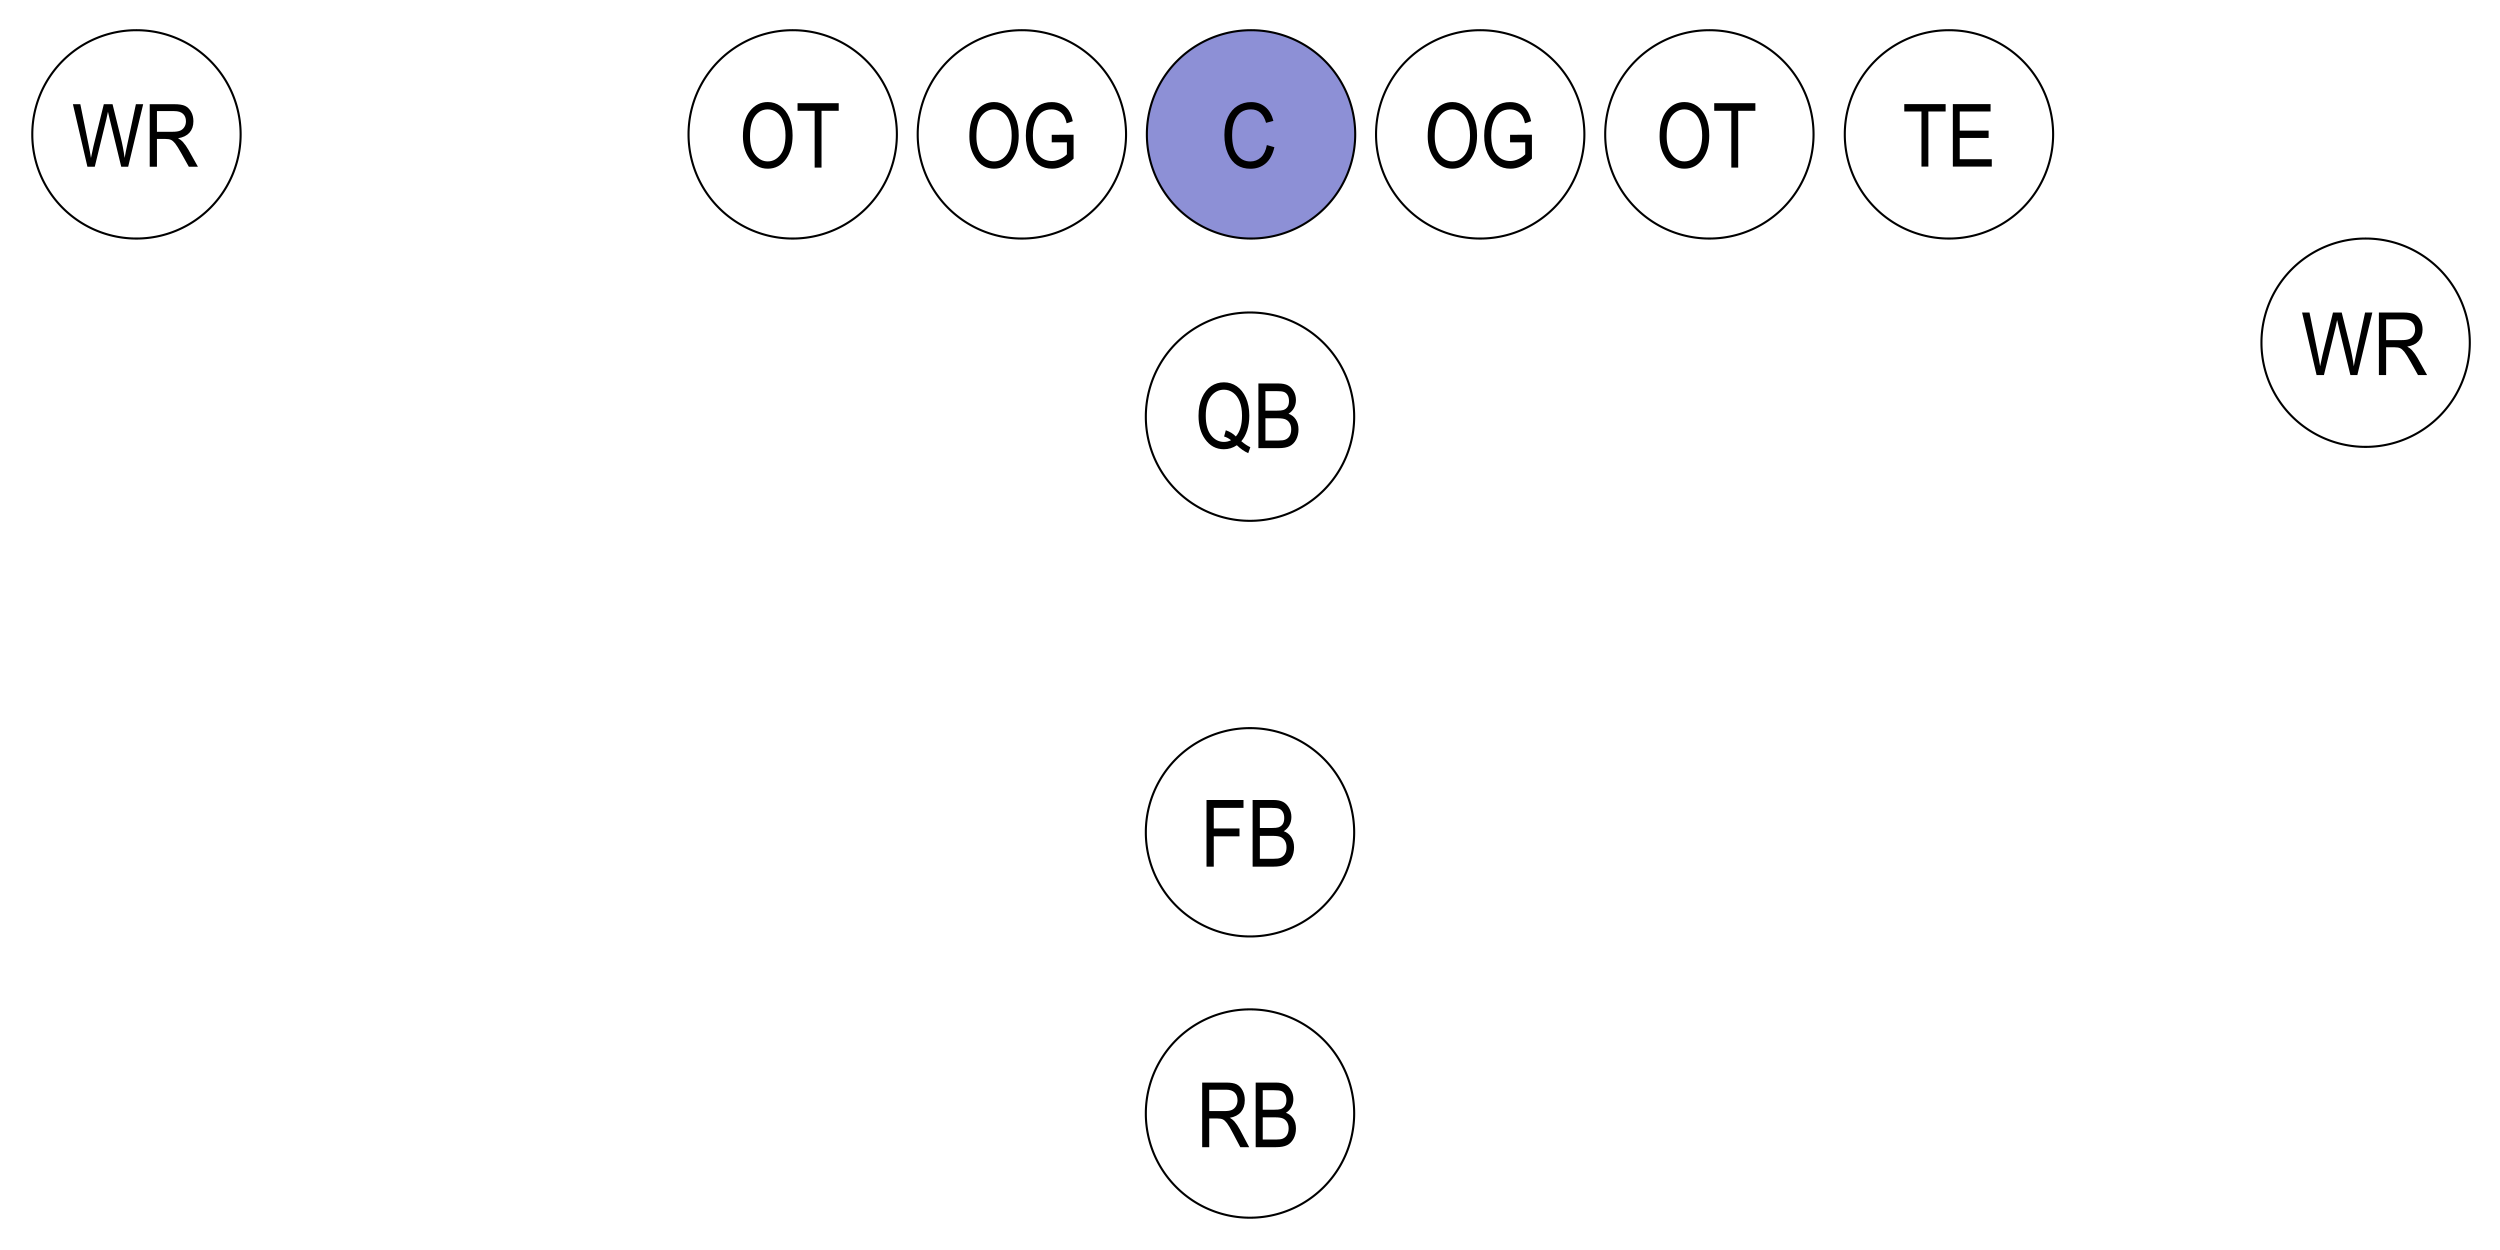 <?xml version="1.0" encoding="UTF-8" standalone="no"?>
<!-- Created with Inkscape (http://www.inkscape.org/) -->
<svg
   xmlns:dc="http://purl.org/dc/elements/1.1/"
   xmlns:cc="http://web.resource.org/cc/"
   xmlns:rdf="http://www.w3.org/1999/02/22-rdf-syntax-ns#"
   xmlns:svg="http://www.w3.org/2000/svg"
   xmlns="http://www.w3.org/2000/svg"
   xmlns:sodipodi="http://sodipodi.sourceforge.net/DTD/sodipodi-0.dtd"
   xmlns:inkscape="http://www.inkscape.org/namespaces/inkscape"
   width="1200"
   height="600"
   id="svg3156"
   sodipodi:version="0.32"
   inkscape:version="0.45.1"
   version="1.0"
   sodipodi:docbase="C:\Documents and Settings\Administrator\Desktop"
   sodipodi:docname="Football-Formation-C.svg"
   inkscape:output_extension="org.inkscape.output.svg.inkscape"
   inkscape:export-filename="C:\Documents and Settings\Administrator\Desktop\Football-Formation-OG.png"
   inkscape:export-xdpi="90"
   inkscape:export-ydpi="90">
  <defs
     id="defs3158" />
  <sodipodi:namedview
     id="base"
     pagecolor="#ffffff"
     bordercolor="#666666"
     borderopacity="1.0"
     gridtolerance="10000"
     guidetolerance="10"
     objecttolerance="10"
     inkscape:pageopacity="0.0"
     inkscape:pageshadow="2"
     inkscape:zoom="0.90536102"
     inkscape:cx="601.04076"
     inkscape:cy="296.98485"
     inkscape:document-units="px"
     inkscape:current-layer="layer1"
     width="1200px"
     height="600px"
     showgrid="true"
     gridspacingx="50px"
     gridspacingy="50px"
     inkscape:grid-points="true"
     inkscape:grid-bbox="false"
     inkscape:window-width="1280"
     inkscape:window-height="744"
     inkscape:window-x="0"
     inkscape:window-y="22" />
  <g
     inkscape:label="Layer 1"
     inkscape:groupmode="layer"
     id="layer1">
    <path
       sodipodi:type="arc"
       style="fill:#0008a4;fill-opacity:0.447;stroke:#000000;stroke-linejoin:miter;stroke-opacity:1"
       id="path4153"
       sodipodi:cx="400"
       sodipodi:cy="100"
       sodipodi:rx="50"
       sodipodi:ry="50"
       d="M 450 100 A 50 50 0 1 1  350,100 A 50 50 0 1 1  450 100 z"
       transform="translate(200.5,-35.5)" />
    <path
       sodipodi:type="arc"
       style="fill:#000000;fill-opacity:0;stroke:#000000;stroke-linejoin:miter;stroke-opacity:1"
       id="path5124"
       sodipodi:cx="400"
       sodipodi:cy="100"
       sodipodi:rx="50"
       sodipodi:ry="50"
       d="M 450 100 A 50 50 0 1 1  350,100 A 50 50 0 1 1  450 100 z"
       transform="translate(90.5,-35.5)" />
    <path
       sodipodi:type="arc"
       style="fill:#000000;fill-opacity:0;stroke:#000000;stroke-linejoin:miter;stroke-opacity:1"
       id="path5126"
       sodipodi:cx="400"
       sodipodi:cy="100"
       sodipodi:rx="50"
       sodipodi:ry="50"
       d="M 450 100 A 50 50 0 1 1  350,100 A 50 50 0 1 1  450 100 z"
       transform="translate(200,100)" />
    <path
       sodipodi:type="arc"
       style="fill:#000000;fill-opacity:0;stroke:#000000;stroke-linejoin:miter;stroke-opacity:1"
       id="path5128"
       sodipodi:cx="400"
       sodipodi:cy="100"
       sodipodi:rx="50"
       sodipodi:ry="50"
       d="M 450 100 A 50 50 0 1 1  350,100 A 50 50 0 1 1  450 100 z"
       transform="translate(200,434.5)" />
    <path
       sodipodi:type="arc"
       style="fill:#000000;fill-opacity:0;stroke:#000000;stroke-linejoin:miter;stroke-opacity:1"
       id="path5130"
       sodipodi:cx="400"
       sodipodi:cy="100"
       sodipodi:rx="50"
       sodipodi:ry="50"
       d="M 450 100 A 50 50 0 1 1  350,100 A 50 50 0 1 1  450 100 z"
       transform="translate(200,299.5)" />
    <path
       sodipodi:type="arc"
       style="fill:#000000;fill-opacity:0;stroke:#000000;stroke-linejoin:miter;stroke-opacity:1"
       id="path5132"
       sodipodi:cx="400"
       sodipodi:cy="100"
       sodipodi:rx="50"
       sodipodi:ry="50"
       d="M 450 100 A 50 50 0 1 1  350,100 A 50 50 0 1 1  450 100 z"
       transform="translate(310.5,-35.5)" />
    <path
       sodipodi:type="arc"
       style="fill:#000000;fill-opacity:0;stroke:#000000;stroke-linejoin:miter;stroke-opacity:1"
       id="path5134"
       sodipodi:cx="400"
       sodipodi:cy="100"
       sodipodi:rx="50"
       sodipodi:ry="50"
       d="M 450 100 A 50 50 0 1 1  350,100 A 50 50 0 1 1  450 100 z"
       transform="translate(-19.5,-35.5)" />
    <path
       sodipodi:type="arc"
       style="fill:#000000;fill-opacity:0;stroke:#000000;stroke-linejoin:miter;stroke-opacity:1"
       id="path5136"
       sodipodi:cx="400"
       sodipodi:cy="100"
       sodipodi:rx="50"
       sodipodi:ry="50"
       d="M 450 100 A 50 50 0 1 1  350,100 A 50 50 0 1 1  450 100 z"
       transform="translate(420.5,-35.5)" />
    <path
       sodipodi:type="arc"
       style="fill:#000000;fill-opacity:0;stroke:#000000;stroke-linejoin:miter;stroke-opacity:1"
       id="path5138"
       sodipodi:cx="400"
       sodipodi:cy="100"
       sodipodi:rx="50"
       sodipodi:ry="50"
       d="M 450 100 A 50 50 0 1 1  350,100 A 50 50 0 1 1  450 100 z"
       transform="translate(535.5,-35.5)" />
    <path
       sodipodi:type="arc"
       style="fill:#000000;fill-opacity:0;stroke:#000000;stroke-linejoin:miter;stroke-opacity:1"
       id="path5140"
       sodipodi:cx="400"
       sodipodi:cy="100"
       sodipodi:rx="50"
       sodipodi:ry="50"
       d="M 450 100 A 50 50 0 1 1  350,100 A 50 50 0 1 1  450 100 z"
       transform="translate(735.5,64.5)" />
    <path
       sodipodi:type="arc"
       style="fill:#000000;fill-opacity:0;stroke:#000000;stroke-linejoin:miter;stroke-opacity:1"
       id="path5142"
       sodipodi:cx="400"
       sodipodi:cy="100"
       sodipodi:rx="50"
       sodipodi:ry="50"
       d="M 450 100 A 50 50 0 1 1  350,100 A 50 50 0 1 1  450 100 z"
       transform="translate(-334.5,-35.5)" />
    <path
       transform="matrix(1.117,0,0,1.048,-1.039,2.039)"
       style=""
       d="M 38.492,74.408 L 32.262,45.775 L 35.445,45.775 L 39.02,64.545 C 39.397,66.472 39.729,68.425 40.016,70.404 L 41.07,65.111 L 45.543,45.775 L 49.293,45.775 L 52.652,60.267 C 53.473,63.796 54.085,67.175 54.488,70.404 C 54.788,68.542 55.172,66.465 55.641,64.173 L 59.332,45.775 L 62.457,45.775 L 56.012,74.408 L 53.023,74.408 L 48.062,52.591 L 47.32,49.232 C 47.099,50.482 46.871,51.602 46.637,52.591 L 41.656,74.408 L 38.492,74.408 z M 65.27,74.408 L 65.27,45.775 L 75.68,45.775 C 77.854,45.775 79.459,46.042 80.494,46.576 C 81.529,47.11 82.379,47.998 83.043,49.242 C 83.707,50.485 84.039,51.927 84.039,53.568 C 84.039,55.729 83.476,57.481 82.35,58.822 C 81.223,60.163 79.586,61.016 77.438,61.381 C 78.31,61.901 78.974,62.429 79.43,62.963 C 80.354,64.056 81.168,65.274 81.871,66.615 L 85.973,74.408 L 82.066,74.408 L 78.941,68.451 C 77.73,66.12 76.816,64.551 76.197,63.744 C 75.579,62.937 74.98,62.393 74.4,62.113 C 73.821,61.833 73.01,61.693 71.969,61.693 L 68.375,61.693 L 68.375,74.408 L 65.27,74.408 z M 68.375,58.412 L 75.055,58.412 C 76.513,58.412 77.62,58.236 78.375,57.884 C 79.13,57.533 79.729,56.979 80.172,56.224 C 80.615,55.469 80.836,54.59 80.836,53.588 C 80.836,52.142 80.413,51.006 79.566,50.179 C 78.72,49.353 77.464,48.939 75.797,48.939 L 68.375,48.939 L 68.375,58.412 z "
       id="flowRoot5144" />
    <path
       transform="matrix(1.117,0,0,1.048,1068.961,102.039)"
       style=""
       d="M 38.492,74.408 L 32.262,45.775 L 35.445,45.775 L 39.02,64.545 C 39.397,66.472 39.729,68.425 40.016,70.404 L 41.07,65.111 L 45.543,45.775 L 49.293,45.775 L 52.652,60.267 C 53.473,63.796 54.085,67.175 54.488,70.404 C 54.788,68.542 55.172,66.465 55.641,64.173 L 59.332,45.775 L 62.457,45.775 L 56.012,74.408 L 53.023,74.408 L 48.062,52.591 L 47.32,49.232 C 47.099,50.482 46.871,51.602 46.637,52.591 L 41.656,74.408 L 38.492,74.408 z M 65.27,74.408 L 65.27,45.775 L 75.68,45.775 C 77.854,45.775 79.459,46.042 80.494,46.576 C 81.529,47.11 82.379,47.998 83.043,49.242 C 83.707,50.485 84.039,51.927 84.039,53.568 C 84.039,55.729 83.476,57.481 82.35,58.822 C 81.223,60.163 79.586,61.016 77.438,61.381 C 78.31,61.901 78.974,62.429 79.43,62.963 C 80.354,64.056 81.168,65.274 81.871,66.615 L 85.973,74.408 L 82.066,74.408 L 78.941,68.451 C 77.73,66.12 76.816,64.551 76.197,63.744 C 75.579,62.937 74.98,62.393 74.4,62.113 C 73.821,61.833 73.01,61.693 71.969,61.693 L 68.375,61.693 L 68.375,74.408 L 65.27,74.408 z M 68.375,58.412 L 75.055,58.412 C 76.513,58.412 77.62,58.236 78.375,57.884 C 79.13,57.533 79.729,56.979 80.172,56.224 C 80.615,55.469 80.836,54.59 80.836,53.588 C 80.836,52.142 80.413,51.006 79.566,50.179 C 78.72,49.353 77.464,48.939 75.797,48.939 L 68.375,48.939 L 68.375,58.412 z "
       id="flowRoot5152" />
    <path
       transform="matrix(1.036,0,0,1.033,-20.792,-15.132)"
       style=""
       d="M 579.073,417.351 L 579.073,386.373 L 596.21,386.373 L 596.21,390.029 L 582.433,390.029 L 582.433,399.622 L 594.35,399.622 L 594.35,403.278 L 582.433,403.278 L 582.433,417.351 L 579.073,417.351 z M 600.436,417.351 L 600.436,386.373 L 609.966,386.373 C 611.896,386.373 613.424,386.673 614.551,387.271 C 615.678,387.87 616.601,388.803 617.319,390.071 C 618.038,391.339 618.397,392.741 618.397,394.276 C 618.397,395.699 618.087,396.981 617.467,398.122 C 616.847,399.263 615.974,400.179 614.847,400.869 C 616.326,401.404 617.492,402.316 618.344,403.605 C 619.196,404.894 619.622,406.482 619.622,408.37 C 619.622,410.244 619.238,411.888 618.471,413.304 C 617.703,414.72 616.678,415.748 615.396,416.389 C 614.114,417.03 612.353,417.351 610.114,417.351 L 600.436,417.351 z M 603.796,399.39 L 609.29,399.39 C 610.726,399.39 611.748,399.291 612.353,399.094 C 613.227,398.798 613.899,398.302 614.371,397.604 C 614.843,396.907 615.079,395.96 615.079,394.762 C 615.079,393.649 614.864,392.723 614.435,391.984 C 614.005,391.244 613.435,390.733 612.723,390.452 C 612.012,390.17 610.733,390.029 608.888,390.029 L 603.796,390.029 L 603.796,399.39 z M 603.796,413.695 L 610.114,413.695 C 611.508,413.695 612.537,413.568 613.199,413.315 C 614.157,412.948 614.886,412.346 615.386,411.508 C 615.886,410.67 616.136,409.617 616.136,408.349 C 616.136,407.18 615.896,406.19 615.417,405.38 C 614.938,404.57 614.294,403.979 613.484,403.605 C 612.674,403.232 611.403,403.045 609.67,403.045 L 603.796,403.045 L 603.796,413.695 z "
       id="flowRoot5160" />
    <path
       transform="matrix(1.007,0,0,1.001,-1.388,6.561)"
       style=""
       d="M 574.413,543.538 L 574.413,512.561 L 585.676,512.561 C 588.028,512.561 589.765,512.85 590.884,513.427 C 592.004,514.005 592.923,514.966 593.642,516.312 C 594.36,517.657 594.72,519.217 594.72,520.992 C 594.72,523.33 594.11,525.225 592.892,526.676 C 591.673,528.127 589.902,529.05 587.578,529.444 C 588.521,530.008 589.24,530.578 589.733,531.156 C 590.733,532.339 591.613,533.656 592.374,535.107 L 596.812,543.538 L 592.585,543.538 L 589.205,537.093 C 587.894,534.572 586.905,532.874 586.236,532.001 C 585.567,531.127 584.919,530.539 584.292,530.236 C 583.665,529.934 582.788,529.782 581.661,529.782 L 577.773,529.782 L 577.773,543.538 L 574.413,543.538 z M 577.773,526.232 L 585,526.232 C 586.577,526.232 587.775,526.042 588.592,525.662 C 589.409,525.281 590.057,524.683 590.536,523.866 C 591.015,523.049 591.254,522.098 591.254,521.013 C 591.254,519.449 590.796,518.22 589.881,517.326 C 588.965,516.431 587.606,515.984 585.803,515.984 L 577.773,515.984 L 577.773,526.232 z M 599.918,543.538 L 599.918,512.561 L 609.447,512.561 C 611.377,512.561 612.906,512.86 614.033,513.459 C 615.16,514.058 616.082,514.991 616.801,516.259 C 617.519,517.527 617.878,518.928 617.878,520.464 C 617.878,521.886 617.569,523.168 616.949,524.309 C 616.329,525.45 615.456,526.366 614.329,527.056 C 615.808,527.592 616.973,528.504 617.826,529.793 C 618.678,531.082 619.104,532.67 619.104,534.558 C 619.104,536.431 618.72,538.076 617.952,539.492 C 617.185,540.907 616.16,541.936 614.878,542.577 C 613.596,543.218 611.835,543.538 609.595,543.538 L 599.918,543.538 z M 603.277,525.577 L 608.771,525.577 C 610.208,525.577 611.229,525.479 611.835,525.281 C 612.709,524.986 613.381,524.489 613.853,523.792 C 614.325,523.094 614.561,522.147 614.561,520.95 C 614.561,519.837 614.346,518.911 613.917,518.171 C 613.487,517.431 612.916,516.921 612.205,516.639 C 611.494,516.357 610.215,516.216 608.37,516.216 L 603.277,516.216 L 603.277,525.577 z M 603.277,539.882 L 609.595,539.882 C 610.99,539.882 612.018,539.756 612.68,539.502 C 613.638,539.136 614.367,538.534 614.867,537.695 C 615.367,536.857 615.618,535.804 615.618,534.537 C 615.618,533.367 615.378,532.378 614.899,531.568 C 614.42,530.758 613.776,530.166 612.966,529.793 C 612.156,529.419 610.884,529.233 609.152,529.233 L 603.277,529.233 L 603.277,539.882 z "
       id="flowRoot5176" />
    <path
       transform="matrix(1.003,0,0,1.002,-0.818,1.424)"
       style=""
       d="M 594.862,209.939 C 596.426,211.249 597.863,212.207 599.173,212.813 L 598.18,215.666 C 596.32,214.849 594.503,213.581 592.728,211.862 C 590.855,213.144 588.784,213.785 586.516,213.785 C 582.797,213.785 579.789,212.158 577.493,208.904 C 575.423,205.974 574.387,202.269 574.387,197.789 C 574.387,194.437 574.944,191.531 576.056,189.073 C 577.169,186.615 578.631,184.777 580.441,183.558 C 582.251,182.34 584.29,181.73 586.558,181.73 C 588.798,181.73 590.837,182.361 592.676,183.621 C 594.514,184.882 595.975,186.721 597.06,189.136 C 598.145,191.552 598.687,194.409 598.687,197.705 C 598.687,200.283 598.352,202.614 597.683,204.699 C 597.014,206.784 596.074,208.531 594.862,209.939 L 594.862,209.939 z M 587.446,204.699 C 589.376,205.347 590.974,206.333 592.242,207.657 C 594.214,205.432 595.201,202.114 595.201,197.705 C 595.201,195.042 594.824,192.781 594.07,190.922 C 593.316,189.063 592.274,187.654 590.943,186.696 C 589.612,185.738 588.157,185.259 586.579,185.259 C 584.072,185.259 581.991,186.312 580.335,188.418 C 578.68,190.524 577.853,193.648 577.853,197.789 C 577.853,201.875 578.691,204.977 580.367,207.097 C 582.043,209.217 584.114,210.277 586.579,210.277 C 587.763,210.277 588.89,210.003 589.96,209.453 C 588.918,208.622 587.805,208.031 586.622,207.678 L 587.446,204.699 z M 603.04,213.257 L 603.04,182.28 L 612.57,182.28 C 614.5,182.28 616.028,182.579 617.155,183.178 C 618.282,183.776 619.205,184.71 619.923,185.977 C 620.642,187.245 621.001,188.647 621.001,190.182 C 621.001,191.605 620.691,192.887 620.071,194.028 C 619.451,195.169 618.578,196.085 617.451,196.775 C 618.93,197.31 620.096,198.223 620.948,199.511 C 621.8,200.8 622.226,202.389 622.226,204.276 C 622.226,206.15 621.842,207.795 621.075,209.21 C 620.307,210.626 619.282,211.654 618,212.295 C 616.718,212.936 614.957,213.257 612.718,213.257 L 603.04,213.257 z M 606.4,195.296 L 611.894,195.296 C 613.33,195.296 614.352,195.197 614.957,195 C 615.831,194.704 616.504,194.208 616.975,193.51 C 617.447,192.813 617.683,191.866 617.683,190.668 C 617.683,189.556 617.468,188.629 617.039,187.89 C 616.609,187.15 616.039,186.64 615.327,186.358 C 614.616,186.076 613.337,185.935 611.492,185.935 L 606.4,185.935 L 606.4,195.296 z M 606.4,209.601 L 612.718,209.601 C 614.112,209.601 615.141,209.474 615.803,209.221 C 616.761,208.855 617.49,208.252 617.99,207.414 C 618.49,206.576 618.74,205.523 618.74,204.255 C 618.74,203.086 618.5,202.096 618.021,201.286 C 617.542,200.476 616.898,199.885 616.088,199.511 C 615.278,199.138 614.007,198.952 612.274,198.952 L 606.4,198.952 L 606.4,209.601 z "
       id="flowRoot5184" />
    <path
       transform="matrix(1.068,0,0,0.999,-35.2,8.1281653e-2)"
       style=""
       d="M 602.334,69.615 L 605.715,70.65 C 604.968,74.129 603.661,76.725 601.795,78.436 C 599.928,80.148 597.657,81.004 594.98,81.004 C 592.628,81.004 590.617,80.43 588.948,79.282 C 587.278,78.134 585.912,76.292 584.848,73.756 C 583.785,71.22 583.253,68.227 583.253,64.776 C 583.253,61.367 583.785,58.482 584.848,56.123 C 585.912,53.763 587.352,51.981 589.169,50.777 C 590.987,49.572 593.015,48.97 595.255,48.97 C 597.706,48.97 599.812,49.734 601.573,51.263 C 603.334,52.791 604.566,55.035 605.271,57.993 L 601.974,58.944 C 600.847,54.633 598.587,52.478 595.192,52.478 C 593.501,52.478 592.036,52.911 590.796,53.777 C 589.557,54.644 588.567,55.993 587.828,57.824 C 587.088,59.655 586.718,61.972 586.718,64.776 C 586.718,69.016 587.465,72.196 588.958,74.316 C 590.451,76.436 592.438,77.496 594.917,77.496 C 596.748,77.496 598.329,76.845 599.661,75.542 C 600.992,74.239 601.883,72.263 602.334,69.615 L 602.334,69.615 z "
       id="flowRoot5192" />
    <path
       transform="matrix(0.975,0,0,0.998,8.449,-6.448)"
       style=""
       d="M 694.202,71.982 C 694.202,66.7 695.365,62.639 697.689,59.801 C 700.013,56.962 702.908,55.543 706.373,55.543 C 708.613,55.543 710.656,56.177 712.501,57.445 C 714.347,58.712 715.808,60.554 716.886,62.97 C 717.963,65.386 718.502,68.263 718.502,71.602 C 718.502,76.194 717.46,79.934 715.375,82.822 C 713.079,86.006 710.071,87.598 706.352,87.598 C 702.605,87.598 699.591,85.963 697.308,82.695 C 695.238,79.737 694.202,76.166 694.202,71.982 L 694.202,71.982 z M 697.668,72.046 C 697.668,75.863 698.509,78.825 700.193,80.931 C 701.876,83.037 703.922,84.09 706.331,84.09 C 708.796,84.09 710.864,83.026 712.533,80.899 C 714.202,78.772 715.037,75.645 715.037,71.517 C 715.037,68.855 714.607,66.474 713.748,64.375 C 713.086,62.769 712.089,61.484 710.758,60.519 C 709.427,59.554 707.972,59.072 706.395,59.072 C 703.859,59.072 701.771,60.128 700.129,62.241 C 698.488,64.354 697.668,67.622 697.668,72.046 L 697.668,72.046 z M 734.752,74.919 L 734.752,71.285 L 745.507,71.264 L 745.507,82.759 C 743.859,84.365 742.154,85.573 740.393,86.383 C 738.632,87.193 736.822,87.598 734.963,87.598 C 732.484,87.598 730.272,86.978 728.328,85.738 C 726.384,84.498 724.845,82.688 723.711,80.308 C 722.577,77.927 722.01,75.067 722.01,71.729 C 722.01,68.348 722.58,65.404 723.721,62.896 C 724.862,60.389 726.356,58.54 728.201,57.349 C 730.046,56.159 732.23,55.564 734.752,55.564 C 736.611,55.564 738.238,55.909 739.633,56.599 C 741.027,57.29 742.175,58.269 743.077,59.536 C 743.978,60.804 744.655,62.544 745.105,64.756 L 742.084,65.77 C 741.675,64.023 741.161,62.717 740.541,61.85 C 739.921,60.984 739.104,60.304 738.09,59.811 C 737.076,59.318 735.935,59.072 734.667,59.072 C 732.822,59.072 731.233,59.519 729.902,60.413 C 728.571,61.308 727.5,62.699 726.69,64.587 C 725.88,66.474 725.475,68.777 725.475,71.496 C 725.475,75.638 726.342,78.74 728.074,80.804 C 729.807,82.868 732.061,83.9 734.836,83.9 C 736.16,83.9 737.516,83.583 738.904,82.949 C 740.291,82.315 741.393,81.561 742.211,80.688 L 742.211,74.919 L 734.752,74.919 z "
       id="flowRoot5200" />
    <path
       transform="matrix(0.981,0,0,0.998,16.572,-6.448)"
       style=""
       d="M 795.14,71.982 C 795.14,66.7 796.302,62.639 798.626,59.801 C 800.951,56.962 803.846,55.543 807.311,55.543 C 809.551,55.543 811.593,56.177 813.439,57.445 C 815.284,58.712 816.746,60.554 817.823,62.97 C 818.901,65.386 819.44,68.263 819.44,71.602 C 819.44,76.194 818.397,79.934 816.312,82.822 C 814.016,86.006 811.009,87.598 807.29,87.598 C 803.543,87.598 800.528,85.963 798.246,82.695 C 796.175,79.737 795.14,76.166 795.14,71.982 L 795.14,71.982 z M 798.605,72.046 C 798.605,75.863 799.447,78.825 801.13,80.931 C 802.814,83.037 804.86,84.09 807.269,84.09 C 809.734,84.09 811.801,83.026 813.47,80.899 C 815.14,78.772 815.974,75.645 815.974,71.517 C 815.974,68.855 815.545,66.474 814.685,64.375 C 814.023,62.769 813.027,61.484 811.695,60.519 C 810.364,59.554 808.91,59.072 807.332,59.072 C 804.796,59.072 802.708,60.128 801.067,62.241 C 799.426,64.354 798.605,67.622 798.605,72.046 L 798.605,72.046 z M 830.237,87.069 L 830.237,59.748 L 821.87,59.748 L 821.87,56.092 L 842.007,56.092 L 842.007,59.748 L 833.597,59.748 L 833.597,87.069 L 830.237,87.069 z "
       id="flowRoot5208" />
    <path
       transform="matrix(0.986,0,0,0.968,20.57,2.063)"
       style=""
       d="M 914.536,80.476 L 914.536,53.154 L 906.169,53.154 L 906.169,49.498 L 926.306,49.498 L 926.306,53.154 L 917.896,53.154 L 917.896,80.476 L 914.536,80.476 z M 929.814,80.476 L 929.814,49.498 L 948.176,49.498 L 948.176,53.154 L 933.173,53.154 L 933.173,62.642 L 947.225,62.642 L 947.225,66.276 L 933.173,66.276 L 933.173,76.82 L 948.768,76.82 L 948.768,80.476 L 929.814,80.476 z "
       id="flowRoot5216" />
    <path
       transform="matrix(0.975,0,0,0.998,-211.551,-6.448)"
       style=""
       d="M 694.202,71.982 C 694.202,66.7 695.365,62.639 697.689,59.801 C 700.013,56.962 702.908,55.543 706.373,55.543 C 708.613,55.543 710.656,56.177 712.501,57.445 C 714.347,58.712 715.808,60.554 716.886,62.97 C 717.963,65.386 718.502,68.263 718.502,71.602 C 718.502,76.194 717.46,79.934 715.375,82.822 C 713.079,86.006 710.071,87.598 706.352,87.598 C 702.605,87.598 699.591,85.963 697.308,82.695 C 695.238,79.737 694.202,76.166 694.202,71.982 L 694.202,71.982 z M 697.668,72.046 C 697.668,75.863 698.509,78.825 700.193,80.931 C 701.876,83.037 703.922,84.09 706.331,84.09 C 708.796,84.09 710.864,83.026 712.533,80.899 C 714.202,78.772 715.037,75.645 715.037,71.517 C 715.037,68.855 714.607,66.474 713.748,64.375 C 713.086,62.769 712.089,61.484 710.758,60.519 C 709.427,59.554 707.972,59.072 706.395,59.072 C 703.859,59.072 701.771,60.128 700.129,62.241 C 698.488,64.354 697.668,67.622 697.668,72.046 L 697.668,72.046 z M 734.752,74.919 L 734.752,71.285 L 745.507,71.264 L 745.507,82.759 C 743.859,84.365 742.154,85.573 740.393,86.383 C 738.632,87.193 736.822,87.598 734.963,87.598 C 732.484,87.598 730.272,86.978 728.328,85.738 C 726.384,84.498 724.845,82.688 723.711,80.308 C 722.577,77.927 722.01,75.067 722.01,71.729 C 722.01,68.348 722.58,65.404 723.721,62.896 C 724.862,60.389 726.356,58.54 728.201,57.349 C 730.046,56.159 732.23,55.564 734.752,55.564 C 736.611,55.564 738.238,55.909 739.633,56.599 C 741.027,57.29 742.175,58.269 743.077,59.536 C 743.978,60.804 744.655,62.544 745.105,64.756 L 742.084,65.77 C 741.675,64.023 741.161,62.717 740.541,61.85 C 739.921,60.984 739.104,60.304 738.09,59.811 C 737.076,59.318 735.935,59.072 734.667,59.072 C 732.822,59.072 731.233,59.519 729.902,60.413 C 728.571,61.308 727.5,62.699 726.69,64.587 C 725.88,66.474 725.475,68.777 725.475,71.496 C 725.475,75.638 726.342,78.74 728.074,80.804 C 729.807,82.868 732.061,83.9 734.836,83.9 C 736.16,83.9 737.516,83.583 738.904,82.949 C 740.291,82.315 741.393,81.561 742.211,80.688 L 742.211,74.919 L 734.752,74.919 z "
       id="flowRoot5224" />
    <path
       transform="matrix(0.981,0,0,0.998,-423.428,-6.448)"
       style=""
       d="M 795.14,71.982 C 795.14,66.7 796.302,62.639 798.626,59.801 C 800.951,56.962 803.846,55.543 807.311,55.543 C 809.551,55.543 811.593,56.177 813.439,57.445 C 815.284,58.712 816.746,60.554 817.823,62.97 C 818.901,65.386 819.44,68.263 819.44,71.602 C 819.44,76.194 818.397,79.934 816.312,82.822 C 814.016,86.006 811.009,87.598 807.29,87.598 C 803.543,87.598 800.528,85.963 798.246,82.695 C 796.175,79.737 795.14,76.166 795.14,71.982 L 795.14,71.982 z M 798.605,72.046 C 798.605,75.863 799.447,78.825 801.13,80.931 C 802.814,83.037 804.86,84.09 807.269,84.09 C 809.734,84.09 811.801,83.026 813.47,80.899 C 815.14,78.772 815.974,75.645 815.974,71.517 C 815.974,68.855 815.545,66.474 814.685,64.375 C 814.023,62.769 813.027,61.484 811.695,60.519 C 810.364,59.554 808.91,59.072 807.332,59.072 C 804.796,59.072 802.708,60.128 801.067,62.241 C 799.426,64.354 798.605,67.622 798.605,72.046 L 798.605,72.046 z M 830.237,87.069 L 830.237,59.748 L 821.87,59.748 L 821.87,56.092 L 842.007,56.092 L 842.007,59.748 L 833.597,59.748 L 833.597,87.069 L 830.237,87.069 z "
       id="flowRoot5232" />
  </g>
</svg>
